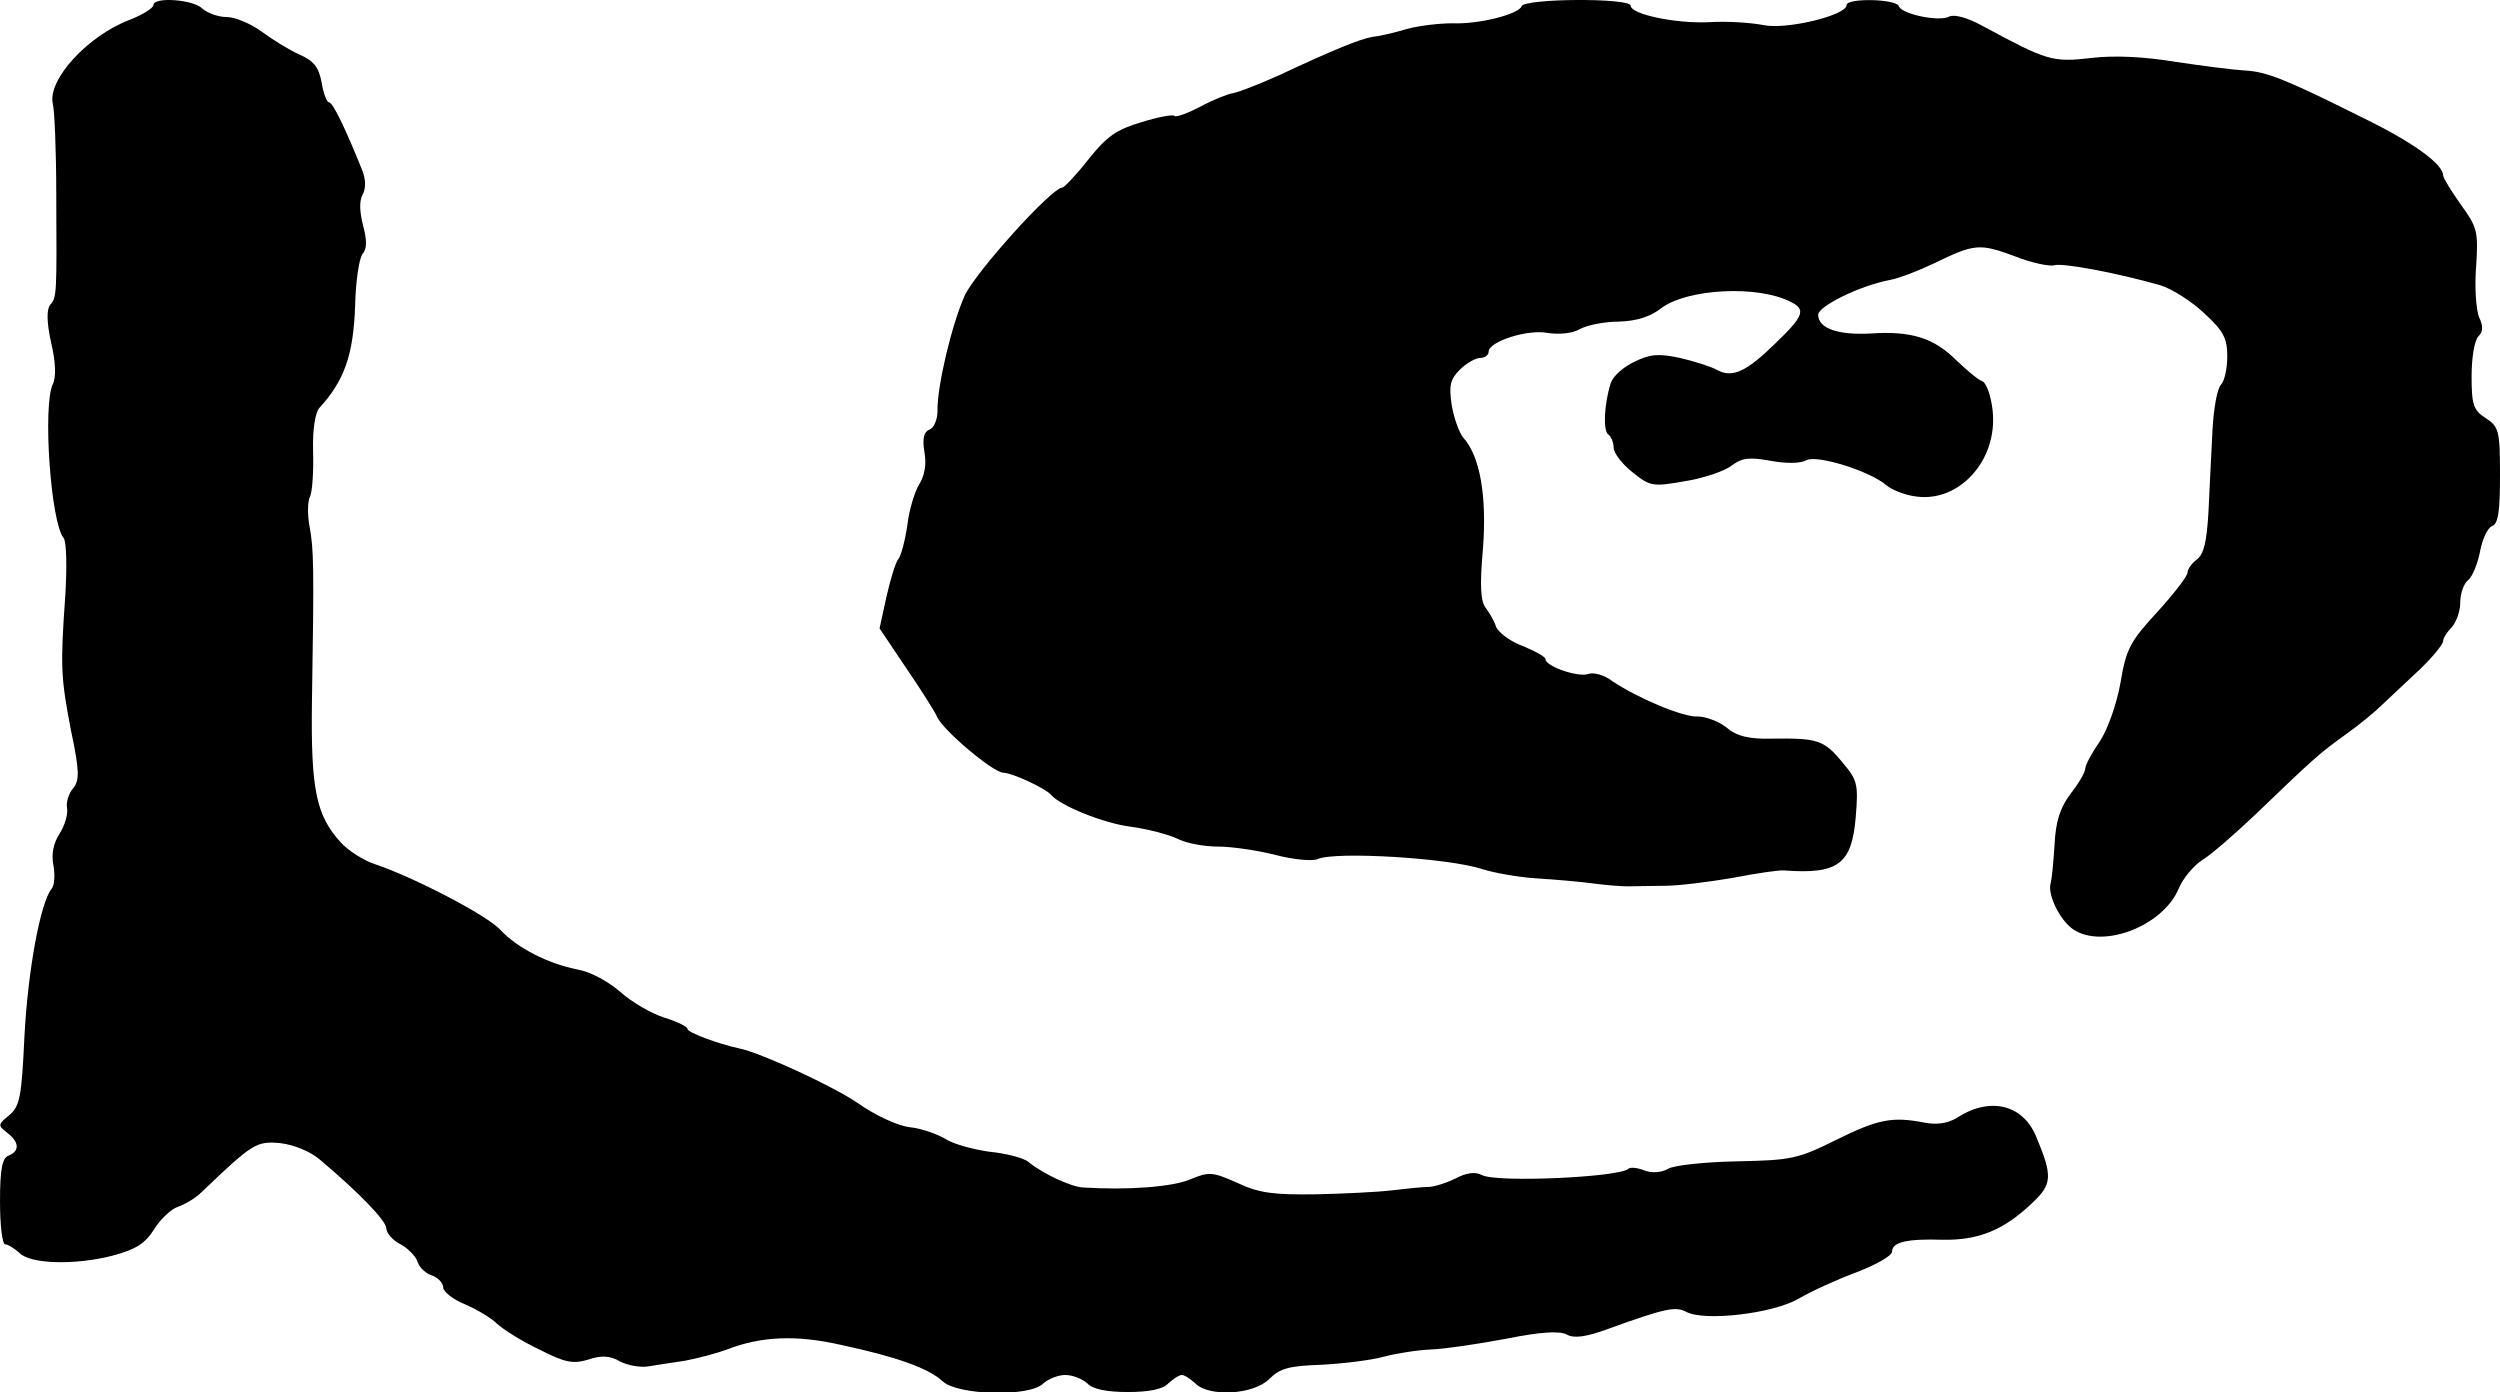 <?xml version="1.0" standalone="no"?>
<!DOCTYPE svg PUBLIC "-//W3C//DTD SVG 20010904//EN"
 "http://www.w3.org/TR/2001/REC-SVG-20010904/DTD/svg10.dtd">
<svg version="1.0" xmlns="http://www.w3.org/2000/svg"
 width="440pt" height="245pt" viewBox="0 0 440 245"
 preserveAspectRatio="xMidYMid meet">
<g transform="translate(0,245) scale(0.1,-0.1)"
fill="#000000" stroke="none">
<path d="M270 2441 c0 -5 -19 -17 -42 -26 -74 -28 -145 -106 -135 -148 3 -12
6 -83 6 -157 1 -182 1 -183 -11 -197 -6 -8 -6 -30 2 -66 8 -34 9 -61 3 -73
-18 -37 -4 -243 19 -271 5 -6 6 -50 3 -100 -9 -127 -8 -145 10 -239 15 -71 15
-87 4 -101 -8 -9 -13 -25 -11 -35 2 -11 -4 -31 -13 -45 -11 -17 -15 -36 -11
-56 3 -16 2 -35 -3 -41 -20 -24 -42 -145 -48 -260 -5 -107 -8 -123 -27 -139
-20 -16 -20 -18 -3 -31 21 -16 22 -32 2 -40 -11 -4 -15 -23 -15 -81 0 -41 4
-75 9 -75 5 0 16 -7 25 -15 19 -20 98 -22 164 -5 41 11 57 21 73 46 11 18 30
36 42 40 12 4 31 15 42 26 90 86 96 90 139 86 24 -3 53 -15 69 -29 69 -58 117
-108 117 -121 0 -8 11 -21 25 -28 13 -7 27 -21 30 -31 3 -10 15 -21 26 -24 10
-4 19 -13 19 -21 0 -7 17 -21 37 -29 21 -9 47 -24 58 -35 11 -10 44 -31 74
-45 45 -23 59 -26 86 -18 23 8 39 7 56 -3 13 -7 35 -11 49 -9 14 2 43 7 65 10
22 4 56 13 75 20 59 23 121 26 200 8 98 -21 154 -41 179 -64 26 -25 154 -28
177 -4 9 8 26 15 39 15 13 0 30 -7 39 -15 9 -10 34 -15 71 -15 37 0 62 5 71
15 9 8 19 15 24 15 5 0 15 -7 24 -15 24 -24 102 -20 130 8 19 19 35 23 92 25
38 2 87 8 109 14 22 6 60 12 85 13 25 1 84 10 132 19 60 12 93 14 106 7 12 -7
34 -4 72 10 102 37 119 40 138 30 32 -17 152 -3 197 23 22 13 68 34 103 47 34
13 62 29 62 36 0 17 26 23 90 21 62 -1 107 17 157 65 35 33 36 47 6 118 -24
56 -82 69 -140 31 -15 -9 -34 -12 -55 -8 -57 11 -81 7 -156 -30 -68 -34 -80
-36 -175 -38 -56 -1 -111 -7 -121 -13 -12 -7 -29 -8 -42 -3 -12 5 -25 6 -28 3
-15 -15 -233 -25 -258 -11 -12 6 -27 4 -46 -6 -16 -8 -38 -15 -48 -15 -10 0
-39 -3 -64 -6 -25 -3 -85 -6 -135 -7 -73 -1 -99 2 -137 20 -45 20 -50 20 -84
6 -31 -13 -109 -19 -188 -14 -21 1 -72 25 -96 45 -8 7 -39 15 -69 18 -29 4
-65 14 -78 23 -14 8 -41 18 -61 20 -21 2 -62 21 -93 43 -44 30 -172 89 -209
96 -37 8 -90 28 -90 34 0 4 -18 13 -41 20 -22 7 -57 27 -77 45 -22 19 -53 36
-77 40 -50 10 -104 37 -134 69 -23 26 -155 94 -221 116 -19 6 -46 23 -60 38
-44 48 -53 94 -51 248 4 241 3 269 -4 307 -4 21 -4 46 1 55 4 10 6 46 5 80 -1
38 4 67 11 75 44 48 60 93 63 180 1 43 7 83 13 91 8 9 8 24 1 50 -6 24 -7 43
-1 54 6 11 6 26 0 42 -28 70 -52 121 -59 121 -4 0 -10 16 -13 35 -5 27 -14 38
-39 49 -18 8 -47 26 -66 40 -19 14 -47 26 -62 26 -15 0 -34 7 -43 15 -16 16
-86 21 -86 6z"/>
<path d="M2678 2439 c-5 -14 -75 -32 -122 -30 -22 0 -58 -4 -80 -10 -23 -7
-50 -13 -61 -14 -22 -4 -67 -22 -165 -68 -36 -16 -72 -30 -80 -31 -8 -1 -34
-11 -56 -23 -23 -12 -44 -20 -47 -17 -3 3 -29 -2 -58 -11 -44 -13 -61 -25 -93
-65 -22 -28 -43 -50 -46 -50 -19 0 -153 -149 -172 -190 -23 -51 -49 -161 -48
-203 0 -15 -6 -30 -14 -33 -10 -4 -13 -15 -9 -40 4 -21 0 -42 -9 -56 -8 -13
-18 -45 -21 -72 -4 -27 -11 -54 -16 -60 -5 -6 -14 -36 -21 -67 l-12 -55 47
-70 c26 -38 50 -76 54 -85 9 -23 99 -99 117 -99 15 0 75 -28 84 -39 16 -19 92
-50 140 -56 30 -4 67 -14 82 -21 15 -8 47 -14 72 -14 25 0 71 -7 102 -15 31
-8 64 -11 73 -7 31 14 232 2 291 -18 19 -6 62 -14 95 -16 33 -2 78 -6 100 -9
22 -3 49 -5 60 -5 11 0 40 1 65 1 25 0 79 7 120 14 41 8 82 14 90 13 95 -7
119 11 126 93 5 60 3 66 -24 98 -32 39 -44 42 -123 41 -41 -1 -62 4 -81 20
-14 11 -37 19 -50 19 -25 -2 -107 33 -150 62 -14 11 -33 16 -42 13 -17 -7 -76
13 -76 26 0 4 -18 14 -40 23 -22 8 -43 24 -47 34 -3 10 -12 25 -18 33 -9 11
-11 39 -5 104 7 93 -5 162 -34 195 -8 9 -17 35 -21 58 -5 34 -3 45 14 62 12
12 28 21 36 21 8 0 15 5 15 11 0 18 69 40 104 33 20 -3 44 -1 57 7 13 7 44 13
69 13 31 1 55 9 73 23 45 35 172 42 230 11 25 -13 22 -24 -28 -72 -51 -50 -76
-62 -103 -47 -11 6 -40 15 -65 21 -38 8 -53 7 -81 -7 -19 -9 -37 -25 -41 -37
-12 -38 -14 -85 -4 -91 5 -4 9 -14 9 -23 0 -9 15 -29 33 -43 31 -25 36 -26 92
-16 33 5 70 18 82 27 18 14 31 16 69 9 27 -5 53 -5 63 1 19 10 112 -19 141
-44 8 -7 29 -16 47 -19 79 -15 150 62 140 151 -3 26 -11 48 -18 51 -7 2 -27
19 -46 37 -39 39 -79 52 -151 47 -57 -3 -92 9 -92 33 0 15 73 51 125 61 17 3
53 17 80 30 70 34 79 35 141 12 30 -12 61 -18 69 -16 13 5 110 -13 187 -35 20
-6 55 -28 77 -49 34 -31 41 -44 41 -76 0 -22 -5 -44 -11 -50 -7 -7 -13 -43
-15 -80 -2 -37 -5 -101 -7 -142 -3 -54 -8 -77 -21 -86 -9 -7 -16 -17 -16 -23
0 -6 -24 -37 -53 -69 -48 -52 -55 -65 -65 -125 -7 -39 -23 -83 -37 -104 -14
-20 -25 -41 -25 -47 0 -6 -11 -25 -25 -43 -19 -25 -27 -49 -29 -91 -2 -32 -5
-62 -7 -68 -5 -18 13 -58 35 -77 49 -41 162 -1 191 69 7 17 26 40 42 50 15 9
56 45 91 78 104 100 114 109 160 142 24 17 53 41 65 53 12 11 41 39 65 61 23
22 42 45 42 51 0 5 7 16 15 24 8 9 15 28 15 43 0 16 6 34 14 40 8 7 17 30 21
51 4 21 13 41 21 44 11 4 14 26 14 90 0 78 -2 85 -25 100 -22 14 -25 24 -25
74 0 32 5 63 12 70 8 8 9 18 1 34 -5 13 -8 53 -5 89 4 62 2 69 -27 109 -17 24
-31 47 -31 51 0 20 -52 58 -140 101 -138 69 -171 82 -210 84 -19 1 -73 8 -120
15 -54 9 -108 12 -149 7 -69 -8 -78 -5 -191 56 -27 15 -50 21 -59 17 -17 -10
-84 4 -89 18 -4 13 -92 15 -92 2 0 -18 -107 -44 -147 -35 -21 4 -63 7 -94 5
-60 -3 -139 14 -139 29 0 14 -187 13 -192 -1z"/>
</g>
</svg>
